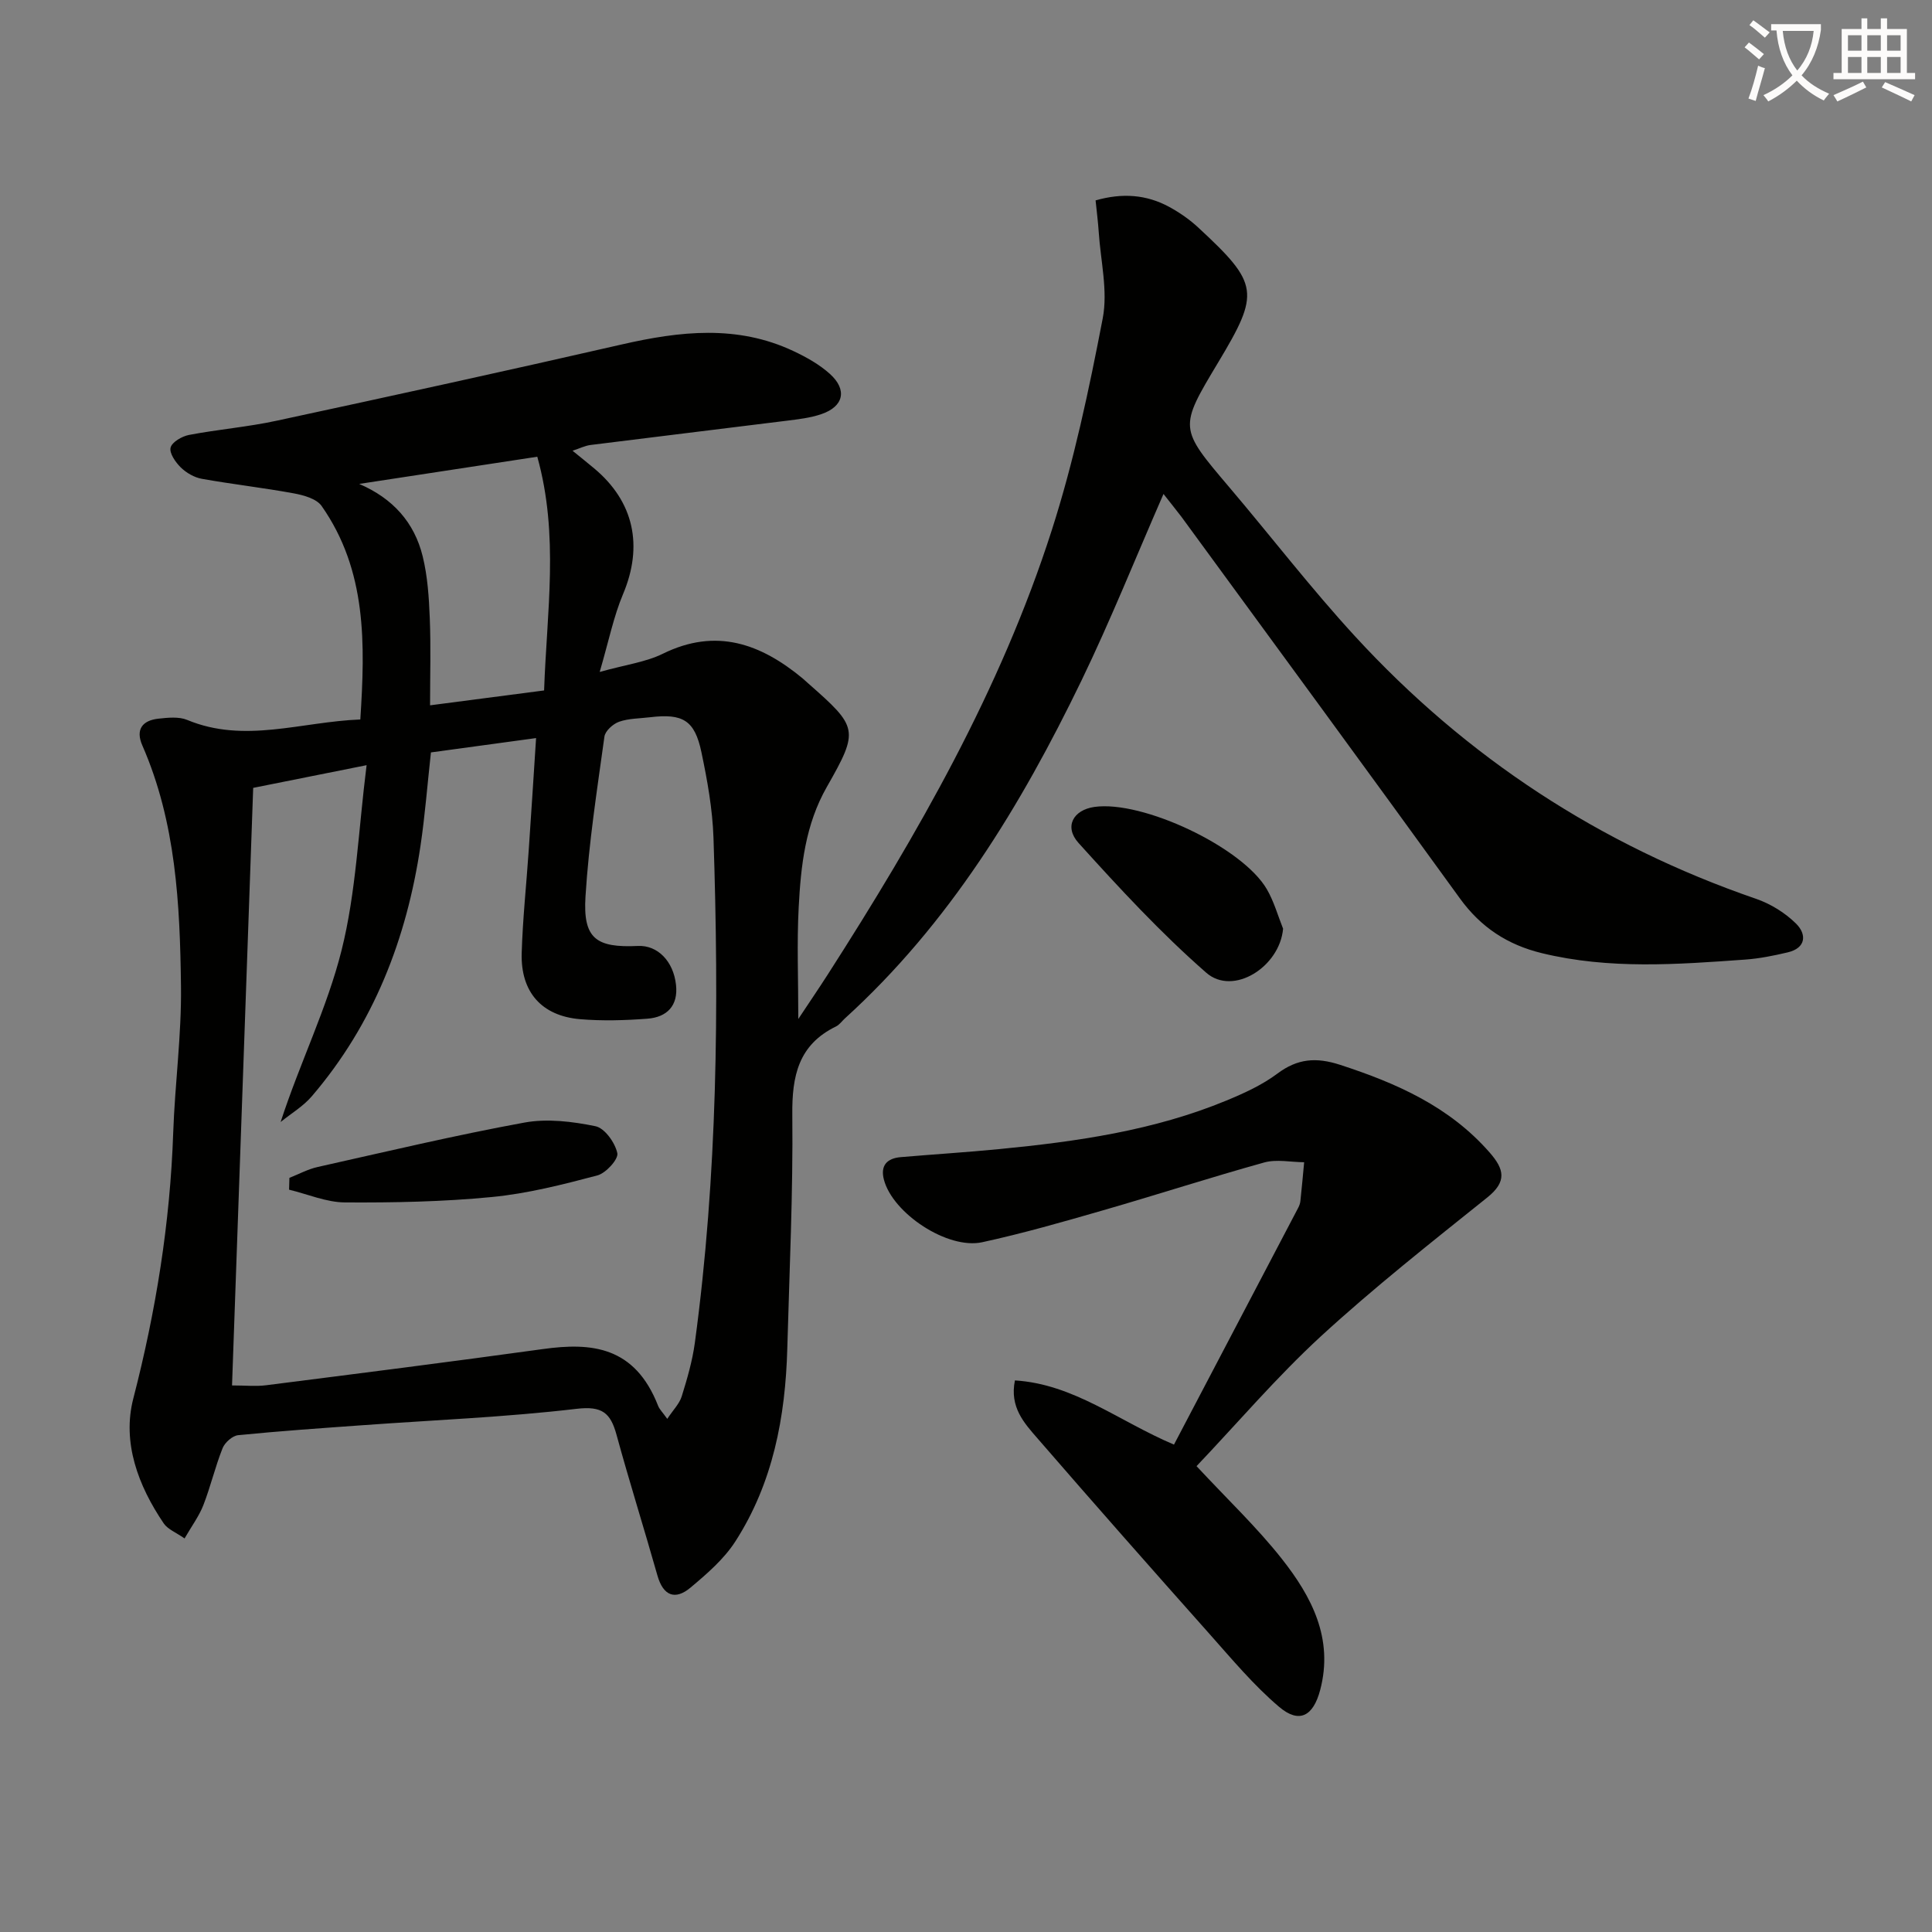<svg enable-background="new 0 0 400 400" viewBox="0 0 400 400" xmlns="http://www.w3.org/2000/svg"><rect x="0" y="0" width="400" height="400" fill="#808080" stroke="none"/><path d="m362.1 8.8c1.1.8 2.1 1.6 3.1 2.4l-1 1.1c-1.3-1.1-2.3-2-3-2.5zm1.9 4.8c.5.2.9.4 1.4.5-.6 2.3-1.3 4.5-1.9 6.8l-1.5-.5c.8-2.1 1.4-4.3 2-6.8zm-1-9.4c1.3.9 2.4 1.8 3.4 2.5l-1 1.1c-1.4-1.2-2.4-2.1-3.2-2.6zm3.7 2.2v-1.4h10.3v1.2c-.5 3.6-1.8 6.8-4 9.4 1.5 1.6 3.4 2.8 5.7 3.8-.3.4-.7.8-1.1 1.4-2.3-1.1-4.1-2.5-5.6-4.1-1.6 1.6-3.6 3.1-5.9 4.3-.3-.5-.7-.9-1-1.3 2.4-1.1 4.4-2.5 6-4.1-1.9-2.5-3-5.6-3.3-9.3h-1.1zm8.8 0h-6.4c.3 3.3 1.3 6 3 8.2 2-2.3 3.1-5.1 3.4-8.2z" fill="#fcfbfa"/><path d="m385.3 3.8h1.3v2.2h2.8v-2.2h1.3v2.2h4.1v9.1h1.7v1.3h-16.9v-1.3h1.7v-9.1h4.1v-2.2zm.4 13.1.7 1.2c-1.8.9-3.8 1.9-6 2.9-.2-.4-.5-.8-.8-1.3 2.3-1 4.3-1.9 6.1-2.8zm-3.1-6.4h2.8v-3.2h-2.8zm0 4.6h2.8v-3.3h-2.8zm4-4.6h2.8v-3.2h-2.8zm0 4.6h2.8v-3.3h-2.8zm3.7 1.9c2.1.9 4.1 1.8 6.1 2.7l-.7 1.3c-2.2-1.1-4.2-2-6.1-2.9zm3.2-9.7h-2.8v3.2h2.8zm-2.8 7.8h2.8v-3.3h-2.8z" fill="#fcfbfa"/><g fill="#010100"><path d="m240.89 102.27c-5.77 13.2-10.95 26.15-17 38.67-12.54 25.91-27.37 50.3-48.96 69.91-.62.56-1.13 1.32-1.85 1.67-7.77 3.78-9.13 10.24-9.04 18.29.17 16.13-.6 32.27-1.04 48.41-.39 14.16-2.97 27.82-10.75 39.91-2.36 3.67-5.88 6.71-9.28 9.56-3.17 2.66-5.65 1.74-6.85-2.48-2.76-9.74-5.81-19.4-8.48-29.17-1.24-4.52-2.97-5.98-8.25-5.36-14.68 1.73-29.49 2.32-44.25 3.39-8.62.62-17.25 1.21-25.84 2.07-1.18.12-2.75 1.52-3.22 2.7-1.53 3.85-2.48 7.93-3.98 11.79-.87 2.24-2.36 4.24-3.89 6.89-1.79-1.26-3.47-1.89-4.3-3.1-5.31-7.82-8.66-16.78-6.31-25.87 4.68-18.12 7.62-36.35 8.26-55.02.35-10.12 1.74-20.24 1.61-30.35-.21-16.95-1.03-33.92-8-49.84-1.45-3.31 0-5.19 3.35-5.55 1.96-.21 4.21-.45 5.93.26 11.87 4.94 23.55.39 35.85-.09 1.01-15.64 1.37-30.81-8.01-44.2-1.06-1.51-3.73-2.24-5.79-2.62-6.31-1.16-12.71-1.88-19.03-3.01-1.55-.28-3.19-1.23-4.33-2.34-1.1-1.08-2.41-2.96-2.12-4.12.28-1.14 2.35-2.34 3.8-2.62 6.03-1.15 12.19-1.65 18.18-2.95 23.83-5.13 47.65-10.34 71.41-15.78 12.05-2.76 23.93-4.12 35.57 1.37 2.68 1.26 5.38 2.77 7.55 4.73 3.63 3.28 2.85 6.73-1.74 8.31-2.32.8-4.86 1.08-7.32 1.39-13.5 1.69-27.01 3.31-40.51 5.01-1.12.14-2.19.69-3.72 1.19 1.7 1.38 3.09 2.5 4.46 3.64 8.29 6.91 10.19 16.09 6 26.03-1.96 4.65-2.96 9.71-4.84 16.13 5.39-1.51 9.53-2.03 13.07-3.77 11.05-5.44 20.27-2.07 28.94 5.1.38.32.74.67 1.12 1 10.34 9.1 10.65 9.64 3.9 21.47-4.47 7.84-5.38 16.33-5.83 24.94-.39 7.39-.08 14.83-.08 23.11 2.23-3.36 4.21-6.27 6.12-9.24 18.62-29.05 35.76-58.92 46.35-91.93 4.59-14.3 7.72-29.13 10.56-43.9 1.09-5.69-.44-11.89-.83-17.86-.14-2.13-.42-4.25-.65-6.55 5.5-1.58 10.51-1.22 15.23 1.34 2.17 1.18 4.27 2.64 6.07 4.32 12.53 11.62 12.76 13.43 4.09 27.87-8.17 13.61-8.13 13.58 2.26 25.82 8.72 10.27 16.96 20.99 26.07 30.9 23.05 25.09 50.75 43.25 83.05 54.36 3.01 1.04 6.01 2.9 8.27 5.14 2.19 2.18 2.1 5.03-1.75 5.94-2.89.68-5.83 1.28-8.78 1.49-14.08 1.01-28.15 2.07-42.12-1.33-7.11-1.73-12.62-5.34-16.96-11.33-19.12-26.42-38.42-52.71-57.67-79.03-1.2-1.58-2.44-3.09-3.7-4.71zm-188.47 60.85c-1.47 41.5-2.92 82.49-4.38 123.72 2.79 0 4.95.23 7.06-.04 19.11-2.43 38.22-4.85 57.3-7.49 10.06-1.4 19.03-.6 23.86 11.76.28.72.9 1.3 1.89 2.69 1.22-1.85 2.51-3.12 2.99-4.65 1.13-3.63 2.21-7.33 2.72-11.09 4.7-34.72 5.02-69.61 3.86-104.55-.2-5.94-1.27-11.9-2.5-17.74-1.39-6.63-3.86-8.05-10.65-7.23-2.15.26-4.4.23-6.39.93-1.26.44-2.88 1.9-3.04 3.08-1.52 11.01-3.24 22.03-3.92 33.1-.54 8.69 2.15 10.65 10.86 10.24 4.03-.19 7.34 3.11 7.88 8.05.48 4.34-1.88 6.7-5.92 7.01-4.63.35-9.34.49-13.96.1-7.94-.68-12.3-5.62-12.07-13.67.21-7.13.98-14.25 1.46-21.38.52-7.56 1-15.12 1.52-23.15-7.77 1.06-14.77 2.01-21.77 2.97-.75 6.8-1.23 13.1-2.16 19.33-2.87 19.28-9.7 36.91-22.51 51.87-1.79 2.09-4.29 3.56-6.45 5.32 4.01-12.33 9.62-23.59 12.61-35.52 3.03-12.08 3.48-24.81 5.19-38.36-8.97 1.8-16.21 3.25-23.48 4.7zm21.95-62.93c6.97 3 11.41 7.96 13.14 14.98 1.02 4.15 1.3 8.52 1.47 12.81.24 5.91.06 11.83.06 18.05 8.3-1.08 15.84-2.06 23.61-3.08.55-16.24 3.14-32.11-1.41-48.39-12.51 1.92-24.69 3.77-36.87 5.63z"/><path d="m247.73 303.55c6.47 6.95 12.53 12.69 17.65 19.18 6.18 7.83 10.76 16.51 7.95 27.16-1.43 5.42-4.32 7.04-8.5 3.5-5.27-4.47-9.77-9.88-14.39-15.07-11.95-13.43-23.85-26.91-35.62-40.5-2.74-3.16-5.83-6.46-4.69-12.02 12.2.76 21.46 8.43 32.93 13.29 8.59-16.36 17.15-32.67 25.7-48.99.23-.44.42-.93.47-1.42.29-2.68.53-5.37.78-8.05-2.76-.02-5.68-.66-8.24.04-11.19 3.11-22.25 6.7-33.42 9.92-8.28 2.39-16.58 4.77-24.99 6.6-7.17 1.56-18.51-5.97-20.35-12.93-.79-2.98.65-4.45 3.5-4.69 6.78-.58 13.58-1 20.35-1.66 16.07-1.56 32.01-3.83 47.07-10.06 3.67-1.52 7.4-3.22 10.55-5.58 4.17-3.12 8.03-3.41 12.94-1.82 11.72 3.81 22.65 8.63 30.99 18.16 3.04 3.47 3.63 6.02-.49 9.32-11.68 9.36-23.47 18.66-34.48 28.77-9.13 8.41-17.25 17.95-25.71 26.85z"/><path d="m265.65 192.28c-.7 7.91-10.32 13.99-15.9 9.12-9.44-8.25-18.02-17.54-26.44-26.86-3.06-3.39-1.1-6.84 3.25-7.47 9.96-1.44 30.71 8.34 35.74 17.06 1.46 2.51 2.26 5.42 3.35 8.15z"/><path d="m59.92 243.86c1.94-.76 3.81-1.79 5.82-2.24 14.25-3.19 28.46-6.57 42.81-9.2 4.74-.87 9.95-.23 14.73.75 1.91.39 4.07 3.41 4.53 5.58.27 1.24-2.37 4.15-4.14 4.61-7.18 1.9-14.47 3.76-21.83 4.47-10.08.98-20.26 1.18-30.4 1.12-3.87-.02-7.72-1.71-11.59-2.64.03-.81.05-1.63.07-2.45z"/></g></svg>
